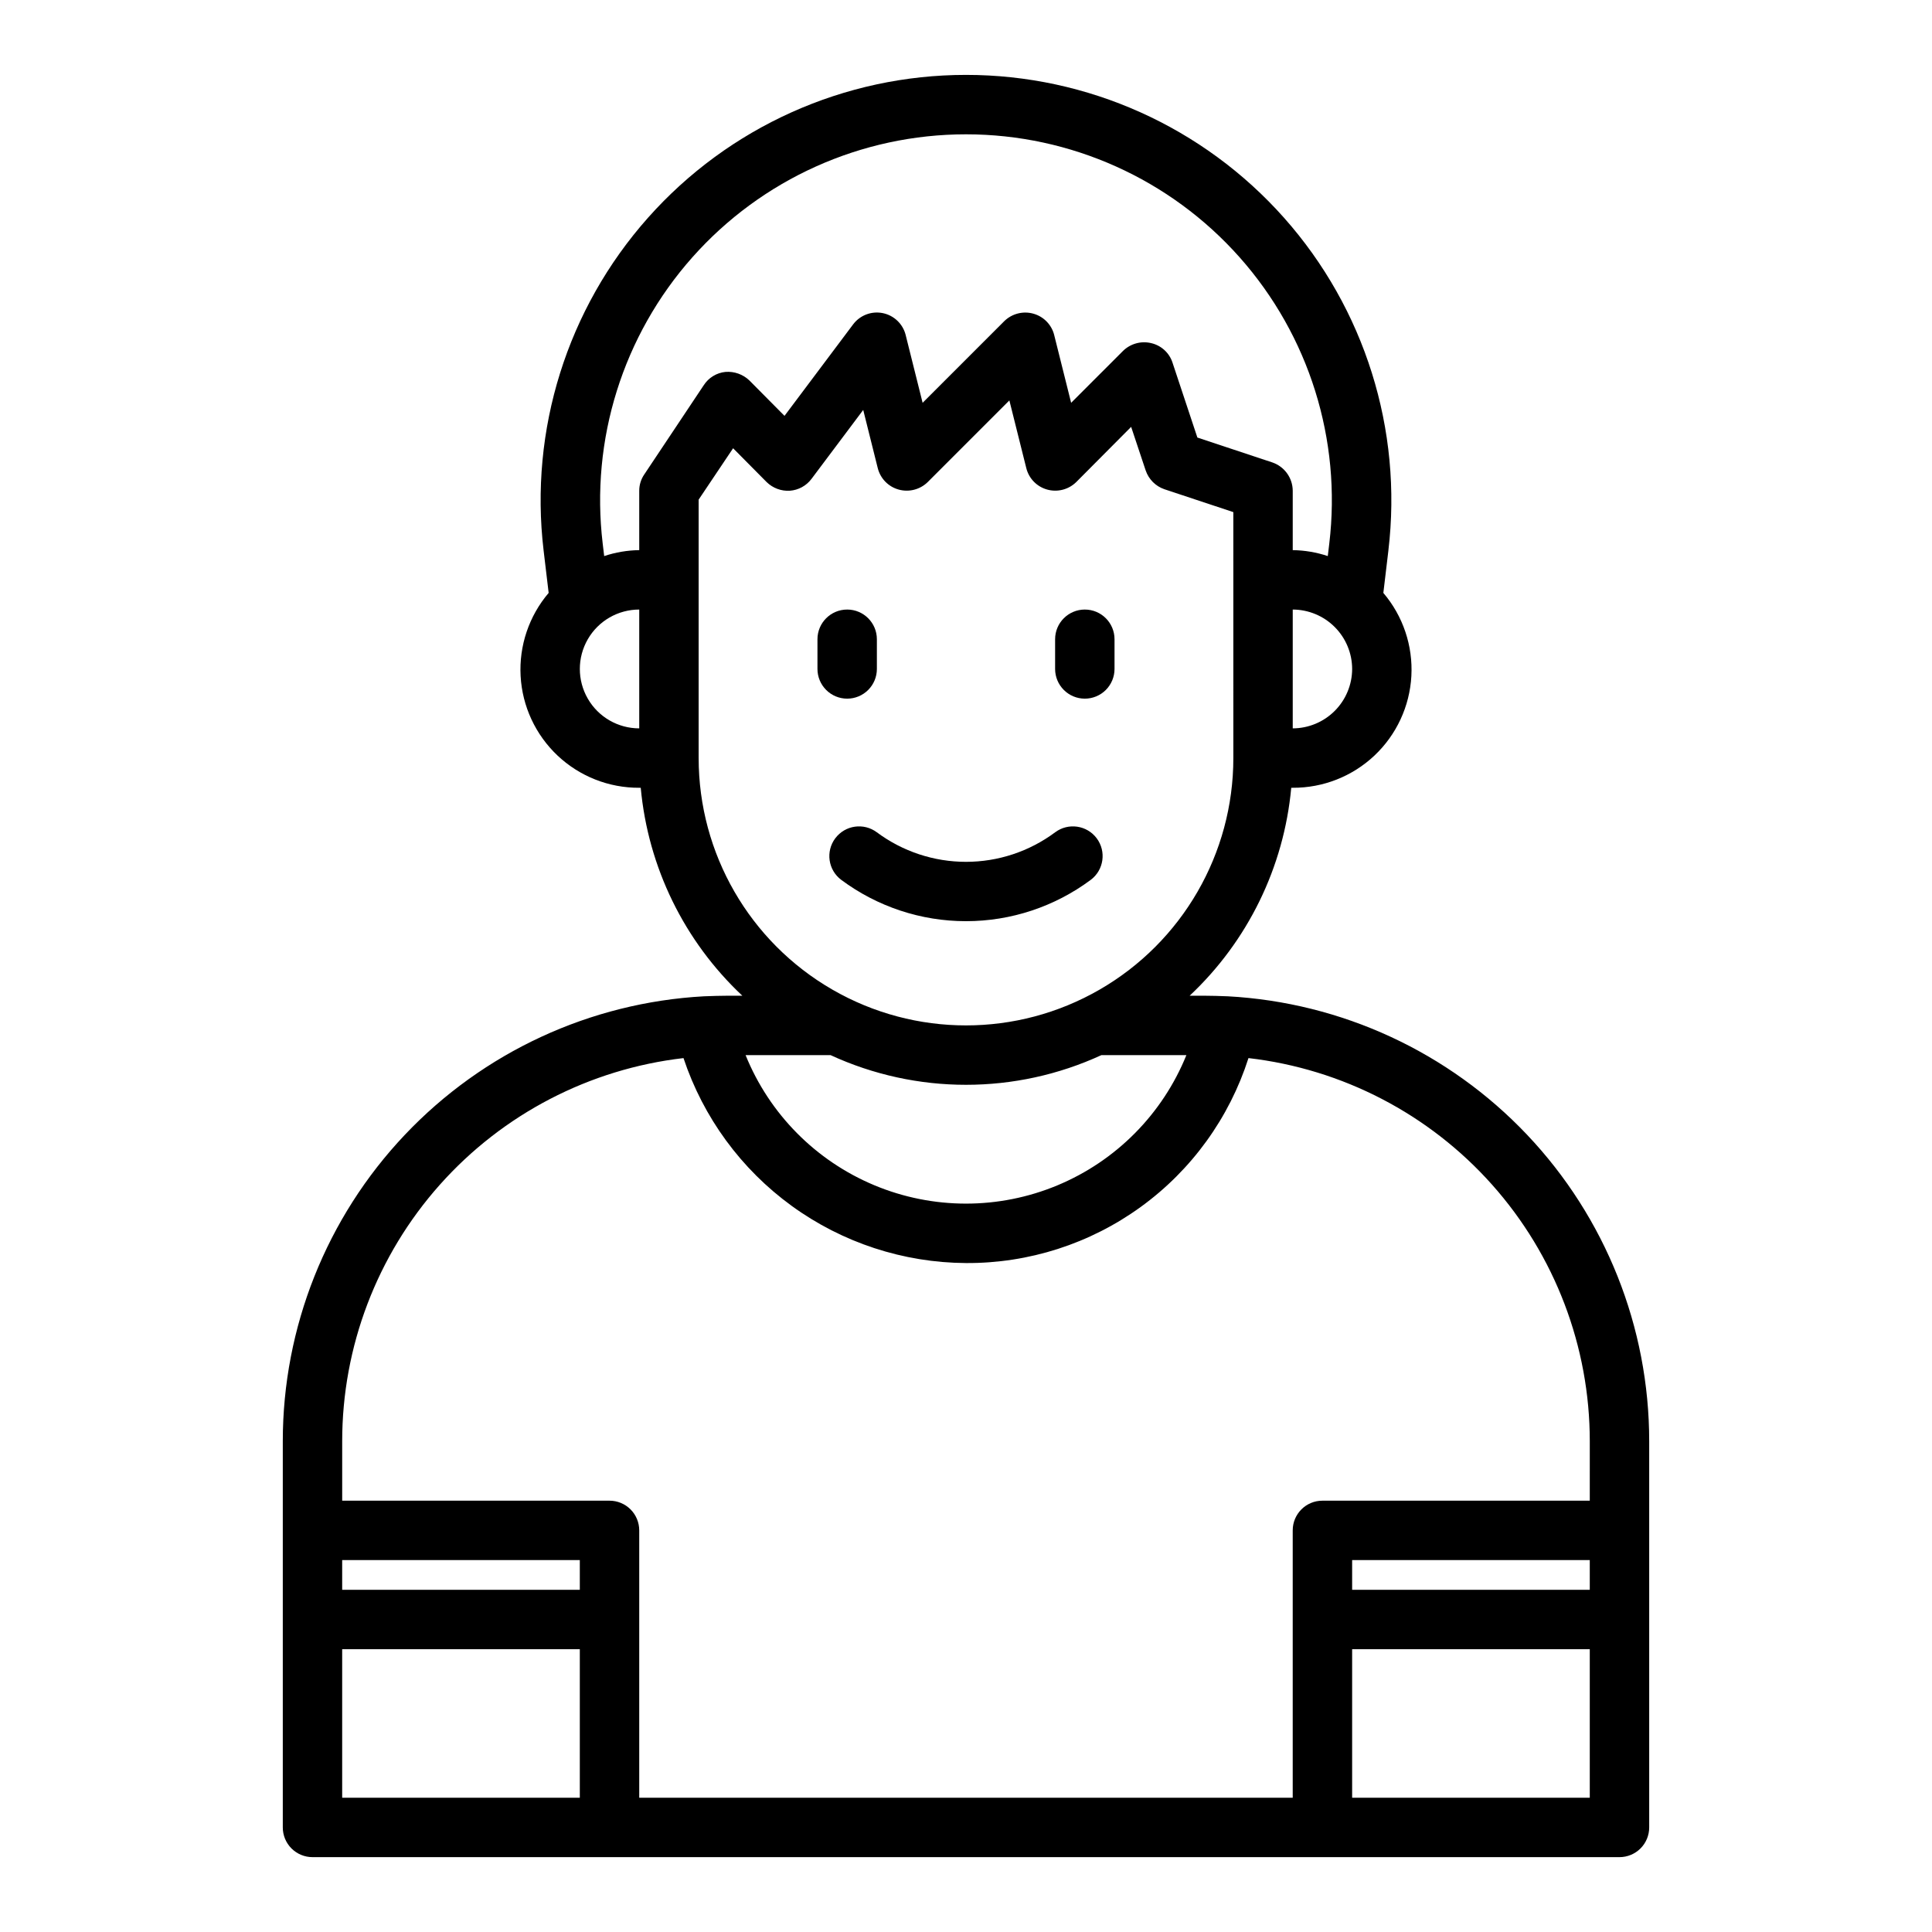 <?xml version="1.0" encoding="UTF-8"?>
<!-- Uploaded to: ICON Repo, www.svgrepo.com, Generator: ICON Repo Mixer Tools -->
<svg fill="#000000" width="800px" height="800px" version="1.1" viewBox="144 144 512 512" xmlns="http://www.w3.org/2000/svg">
 <g>
  <path d="m431.49 329.15c2.086 0 4.09-0.828 5.566-2.305 1.473-1.477 2.305-3.477 2.305-5.566v-7.871c0-4.348-3.523-7.871-7.871-7.871-4.348 0-7.875 3.523-7.875 7.871v7.871c0 2.09 0.832 4.09 2.309 5.566s3.477 2.305 5.566 2.305z"/>
  <path d="m365.36 366.15c-2.609 3.477-1.906 8.414 1.574 11.02 9.555 7.113 21.148 10.953 33.062 10.953 11.91 0 23.504-3.84 33.062-10.953 3.477-2.606 4.18-7.543 1.574-11.02-2.609-3.477-7.543-4.184-11.023-1.574-6.824 5.078-15.105 7.82-23.613 7.82s-16.789-2.742-23.617-7.82c-3.477-2.609-8.414-1.902-11.02 1.574z"/>
  <path d="m368.51 329.15c2.086 0 4.09-0.828 5.566-2.305s2.305-3.477 2.305-5.566v-7.871c0-4.348-3.523-7.871-7.871-7.871-4.348 0-7.875 3.523-7.875 7.871v7.871c0 2.09 0.832 4.09 2.309 5.566 1.477 1.477 3.477 2.305 5.566 2.305z"/>
  <path d="m469.35 408.03c-2.125-0.078-4.25-0.156-6.375-0.156h-3.703c15.406-14.461 24.984-34.062 26.922-55.105h0.395c8.039 0.039 15.785-3.012 21.637-8.52 5.848-5.512 9.359-13.062 9.801-21.086 0.441-8.027-2.215-15.914-7.426-22.035l1.34-11.258h-0.004c3.801-31.988-6.266-64.074-27.656-88.156-21.395-24.086-52.07-37.867-84.281-37.867-32.215 0-62.891 13.781-84.281 37.867-21.395 24.082-31.461 56.168-27.66 88.156l1.34 11.258c-5.211 6.121-7.871 14.008-7.43 22.035 0.441 8.023 3.953 15.574 9.805 21.086 5.852 5.508 13.594 8.559 21.633 8.52h0.395c1.938 21.043 11.516 40.645 26.922 55.105h-3.699c-2.125 0-4.25 0.078-6.453 0.156h-0.004c-30.156 1.652-58.535 14.797-79.297 36.73-20.766 21.934-32.332 50.992-32.328 81.191v102.34c0 2.086 0.828 4.09 2.305 5.566 1.477 1.473 3.481 2.305 5.566 2.305h346.37c2.086 0 4.09-0.832 5.566-2.305 1.477-1.477 2.305-3.481 2.305-5.566v-102.34c0.004-30.215-11.574-59.281-32.355-81.219-20.777-21.934-49.176-35.07-79.348-36.703zm32.984-86.75c-0.012 4.172-1.676 8.172-4.625 11.121-2.949 2.949-6.949 4.613-11.121 4.625v-31.488c4.172 0.012 8.172 1.676 11.121 4.625 2.949 2.949 4.613 6.945 4.625 11.117zm-188.93 15.746c-5.625 0-10.824-3-13.633-7.875-2.812-4.871-2.812-10.871 0-15.742 2.809-4.871 8.008-7.871 13.633-7.871zm0-62.977v15.742c-3.16 0.043-6.293 0.574-9.289 1.574l-0.395-3.305c-3.289-27.523 5.359-55.141 23.762-75.871s44.793-32.594 72.516-32.594c27.719 0 54.113 11.863 72.512 32.594 18.402 20.73 27.051 48.348 23.762 75.871l-0.395 3.305c-2.996-1-6.129-1.531-9.289-1.574v-15.742c-0.023-3.375-2.168-6.367-5.352-7.481l-19.918-6.613-6.613-19.918 0.004 0.004c-0.863-2.582-3.016-4.519-5.668-5.117-2.656-0.625-5.445 0.148-7.402 2.047l-13.777 13.777-4.488-17.949h0.004c-0.688-2.742-2.789-4.906-5.512-5.668-2.738-0.77-5.68-0.02-7.715 1.969l-21.648 21.648-4.488-17.949h0.004c-0.734-2.949-3.094-5.215-6.074-5.82-2.977-0.605-6.035 0.559-7.859 2.984l-18.184 24.246-9.289-9.367c-1.703-1.641-4.023-2.469-6.379-2.281-2.356 0.246-4.469 1.547-5.746 3.543l-15.742 23.617v-0.004c-0.875 1.277-1.344 2.785-1.34 4.332zm15.742 70.848v-68.488l9.133-13.617 8.895 8.973c1.637 1.594 3.863 2.422 6.141 2.285 2.281-0.164 4.379-1.316 5.746-3.148l13.699-18.262 3.856 15.43v-0.004c0.688 2.742 2.789 4.906 5.512 5.668 2.738 0.77 5.68 0.02 7.715-1.969l21.648-21.648 4.488 17.949c0.684 2.742 2.789 4.906 5.508 5.668 2.738 0.77 5.68 0.02 7.715-1.969l14.562-14.641 3.856 11.57h0.004c0.797 2.332 2.625 4.164 4.957 4.961l18.262 6.062 0.004 65.18c0 25.312-13.504 48.699-35.426 61.355-21.918 12.656-48.926 12.656-70.848 0s-35.426-36.043-35.426-61.355zm129.26 78.719c-6.32 15.598-18.613 28.02-34.145 34.496-15.527 6.481-33.004 6.481-48.535 0-15.531-6.477-27.824-18.898-34.141-34.496h22.516-0.004c22.781 10.492 49.012 10.492 71.793 0zm-160.75 196.8h-62.977v-39.359h62.977zm0-55.105-62.977 0.004v-7.875h62.977zm267.65 55.105h-62.977v-39.359h62.977zm0-55.105-62.977 0.004v-7.875h62.977zm0-23.617-70.852 0.004c-4.348 0-7.871 3.523-7.871 7.871v70.848h-173.18v-70.848c0-2.086-0.828-4.09-2.305-5.566-1.477-1.477-3.481-2.305-5.566-2.305h-70.848v-15.746c-0.004-25.07 9.211-49.27 25.887-67.996 16.68-18.723 39.656-30.664 64.562-33.551 5.238 15.738 15.277 29.445 28.703 39.188 13.426 9.742 29.57 15.031 46.16 15.129 16.633 0.098 32.867-5.117 46.332-14.887 13.469-9.77 23.461-23.586 28.531-39.43 24.906 2.887 47.883 14.828 64.559 33.551 16.676 18.727 25.891 42.926 25.891 67.996z"/>
 </g>
</svg>